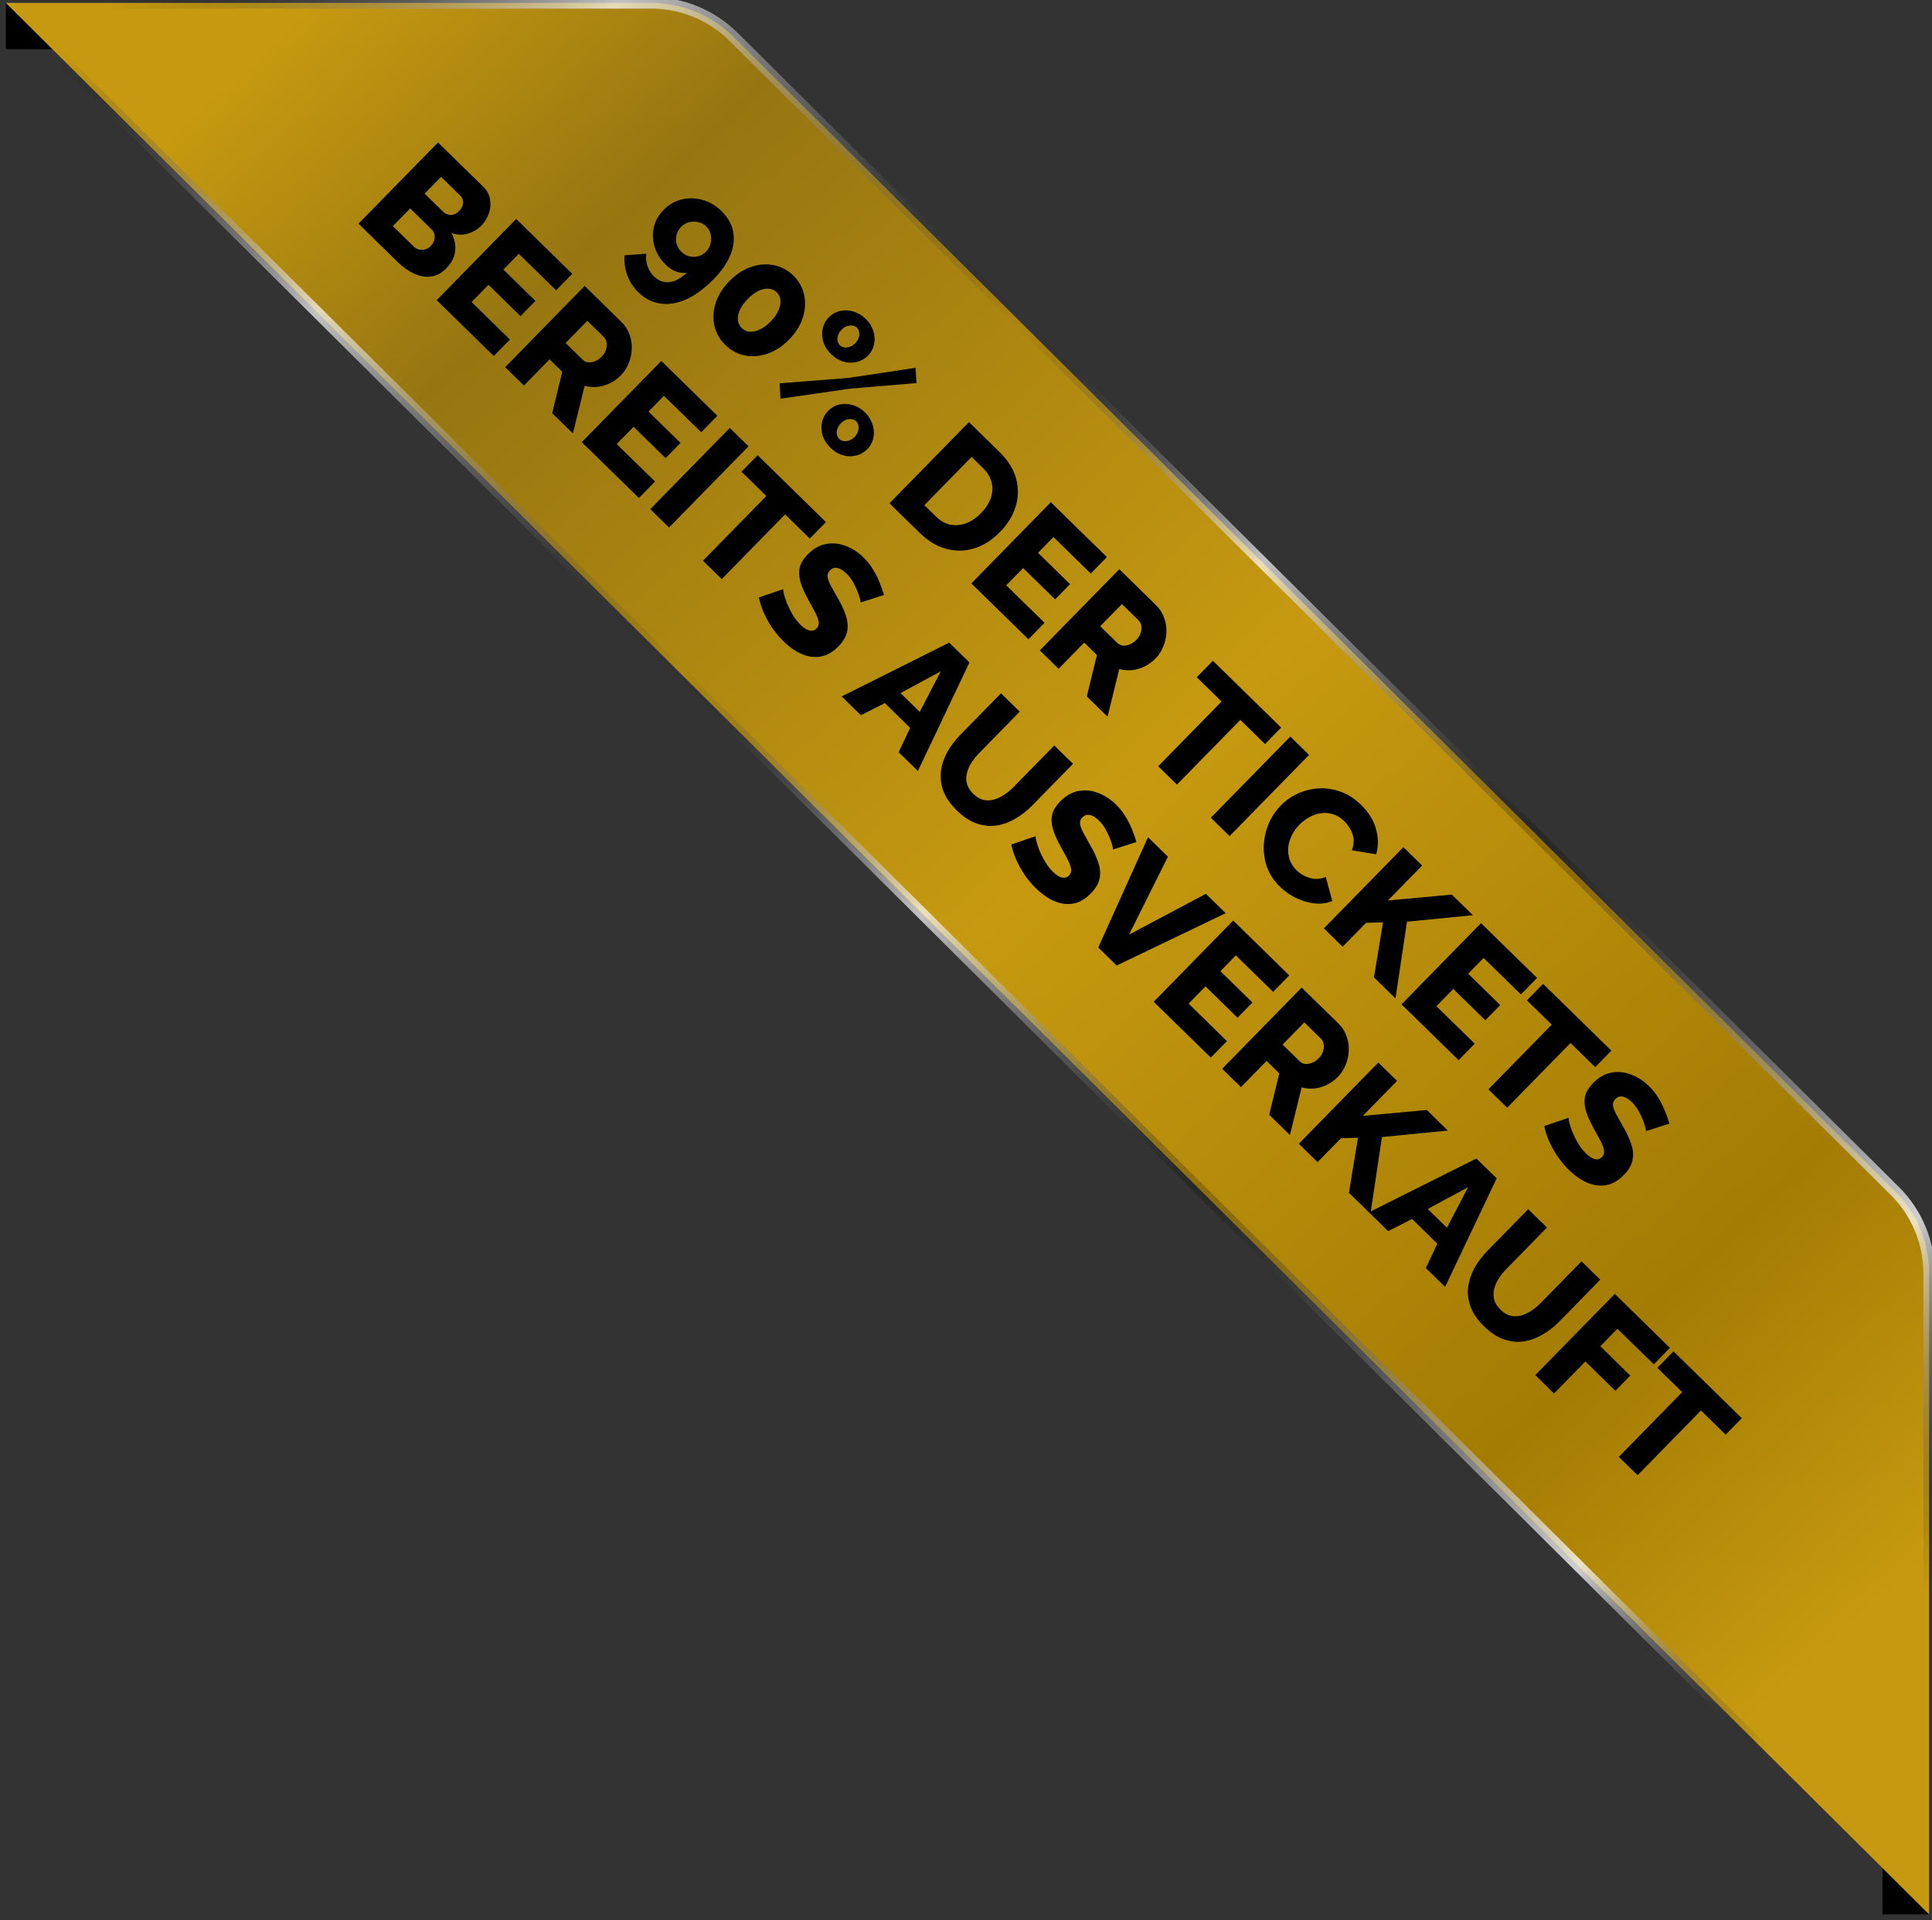 <svg xmlns="http://www.w3.org/2000/svg" width="169" height="168" viewBox="0 0 169 168" fill="none"><rect x="0" y="0" width="169" height="168" fill="#333333" stroke="none"/><g clip-path="url(#clip0_339_1820)"><path d="M164.667 167.491L164.667 163.436L168.745 167.491L164.667 167.491Z" fill="black"></path><path d="M0.51 4.305L0.51 0.251L4.588 4.305L0.51 4.305Z" fill="black"></path><path d="M165.759 104.214L64.163 3.22C62.251 1.319 59.657 0.251 56.953 0.251L0.51 0.251L168.745 167.491L168.745 111.381C168.745 108.693 167.671 106.115 165.759 104.214Z" fill="url(#paint0_linear_339_1820)" stroke="url(#paint1_linear_339_1820)"></path><path d="M147.149 121.802L144.979 119.677L146.389 118.235L152.362 124.082L150.952 125.522L148.791 123.407L143.248 129.07L141.607 127.465L147.149 121.802ZM141.253 113.209L146.075 117.929L144.665 119.37L141.483 116.256L139.985 117.786L142.606 120.353L141.304 121.683L138.683 119.117L135.94 121.919L134.3 120.313L141.253 113.209ZM137.205 97.799C137.199 97.858 137.224 98.006 137.279 98.243C137.341 98.474 137.429 98.744 137.545 99.053C137.674 99.362 137.835 99.683 138.03 100.018C138.225 100.352 138.46 100.653 138.733 100.921C139.027 101.208 139.289 101.373 139.521 101.417C139.759 101.467 139.96 101.409 140.123 101.242C140.299 101.062 140.359 100.847 140.304 100.597C140.255 100.353 140.14 100.064 139.958 99.73C139.783 99.401 139.577 99.024 139.342 98.598C139.039 98.04 138.826 97.537 138.702 97.09C138.585 96.649 138.574 96.24 138.669 95.862C138.771 95.492 138.998 95.127 139.351 94.767C139.84 94.266 140.368 93.96 140.935 93.849C141.514 93.737 142.088 93.79 142.658 94.008C143.235 94.219 143.76 94.557 144.233 95.02C144.567 95.347 144.848 95.701 145.076 96.081C145.311 96.468 145.504 96.851 145.653 97.232C145.809 97.62 145.935 97.979 146.031 98.308L143.979 98.964C143.992 98.911 143.971 98.792 143.916 98.607C143.868 98.417 143.792 98.193 143.69 97.936C143.589 97.68 143.46 97.418 143.306 97.149C143.151 96.88 142.967 96.641 142.754 96.433C142.474 96.159 142.208 95.996 141.957 95.946C141.712 95.889 141.492 95.961 141.296 96.161C141.139 96.321 141.072 96.504 141.094 96.708C141.122 96.919 141.211 97.168 141.359 97.457C141.514 97.739 141.706 98.084 141.935 98.49C142.271 99.054 142.521 99.586 142.685 100.086C142.855 100.579 142.896 101.044 142.809 101.48C142.728 101.924 142.471 102.365 142.04 102.806C141.648 103.206 141.242 103.475 140.821 103.611C140.407 103.741 139.988 103.768 139.565 103.693C139.155 103.619 138.751 103.465 138.353 103.231C137.961 102.991 137.594 102.705 137.254 102.372C136.907 102.033 136.583 101.65 136.281 101.225C135.993 100.799 135.744 100.359 135.534 99.906C135.331 99.446 135.181 98.985 135.084 98.524L137.205 97.799ZM135.739 89.647L133.568 87.522L134.979 86.08L140.952 91.927L139.542 93.367L137.381 91.252L131.838 96.915L130.197 95.31L135.739 89.647ZM128.642 114.344C128.431 113.759 128.358 113.179 128.425 112.604C128.504 112.029 128.69 111.472 128.981 110.935C129.286 110.397 129.666 109.895 130.123 109.428L133.678 105.796L135.318 107.401L131.764 111.033C131.503 111.3 131.275 111.587 131.08 111.893C130.892 112.192 130.764 112.497 130.694 112.808C130.625 113.118 130.628 113.422 130.704 113.718C130.787 114.02 130.968 114.309 131.248 114.583C131.535 114.864 131.83 115.042 132.135 115.118C132.446 115.187 132.753 115.181 133.056 115.099C133.365 115.009 133.667 114.867 133.962 114.673C134.257 114.478 134.532 114.251 134.786 113.991L138.34 110.358L139.981 111.965L136.427 115.597C135.944 116.09 135.429 116.489 134.885 116.792C134.347 117.101 133.792 117.295 133.219 117.374C132.652 117.446 132.079 117.377 131.503 117.165C130.933 116.96 130.372 116.586 129.818 116.044C129.251 115.489 128.859 114.922 128.642 114.344ZM129.55 80.767L134.452 85.565L133.042 87.006L129.78 83.814L128.429 85.194L131.23 87.936L129.928 89.267L127.126 86.525L125.647 88.036L129 91.316L127.59 92.757L122.597 87.871L129.55 80.767ZM120.567 92.965L122.208 94.57L119.212 97.632L124.81 97.116L126.65 98.918L120.885 99.485L119.909 105.986L129.149 101.363L130.92 103.097L126.409 112.59L124.728 110.945L125.734 108.815L123.523 106.651L121.426 107.714L119.745 106.068L117.997 104.357L118.787 99.548L117.303 99.583L115.256 101.675L113.615 100.068L120.567 92.965ZM122.759 74.121L124.399 75.727L121.403 78.788L127.001 78.272L128.842 80.074L123.076 80.642L122.069 87.355L120.188 85.514L120.979 80.704L119.494 80.739L117.447 82.831L115.807 81.225L122.759 74.121ZM126.571 107.42L128.414 103.876L124.89 105.775L126.571 107.42ZM110.545 73.94C110.584 73.287 110.73 72.658 110.98 72.055C111.245 71.451 111.598 70.923 112.042 70.47C112.466 70.036 112.962 69.691 113.526 69.434C114.098 69.17 114.703 69.018 115.343 68.978C115.983 68.939 116.621 69.034 117.257 69.265C117.899 69.489 118.5 69.876 119.061 70.424C119.728 71.077 120.165 71.784 120.371 72.548C120.584 73.318 120.585 74.051 120.375 74.746L118.252 74.393C118.393 74.035 118.442 73.697 118.399 73.381C118.363 73.071 118.265 72.785 118.104 72.522C117.956 72.26 117.784 72.034 117.591 71.845C117.278 71.538 116.942 71.334 116.585 71.232C116.234 71.124 115.88 71.098 115.524 71.154C115.169 71.211 114.83 71.33 114.509 71.512C114.187 71.693 113.902 71.912 113.654 72.165C113.38 72.445 113.159 72.758 112.991 73.103C112.823 73.448 112.721 73.799 112.686 74.155C112.656 74.519 112.701 74.874 112.816 75.223C112.939 75.564 113.14 75.873 113.42 76.147C113.62 76.343 113.857 76.509 114.129 76.644C114.401 76.78 114.692 76.863 115.002 76.893C115.326 76.922 115.649 76.866 115.971 76.724L116.538 78.826C116.059 79.036 115.537 79.108 114.976 79.041C114.414 78.974 113.864 78.809 113.327 78.544C112.803 78.279 112.344 77.954 111.95 77.568C111.437 77.066 111.064 76.499 110.833 75.868C110.615 75.237 110.519 74.594 110.545 73.94ZM113.864 86.404L117.066 89.538C117.4 89.865 117.638 90.235 117.781 90.649C117.937 91.063 118.004 91.488 117.982 91.924C117.967 92.353 117.876 92.766 117.709 93.164C117.548 93.568 117.324 93.918 117.037 94.211C116.75 94.504 116.429 94.74 116.074 94.915C115.726 95.084 115.362 95.19 114.979 95.233C114.604 95.27 114.23 95.238 113.859 95.137L112.835 99.306L111.024 97.533L111.905 93.91L110.795 92.823L108.553 95.114L106.912 93.509L113.864 86.404ZM113.696 92.861C113.83 92.992 113.986 93.066 114.164 93.084C114.356 93.102 114.556 93.07 114.767 92.988C114.977 92.907 115.177 92.769 115.366 92.576C115.556 92.383 115.678 92.176 115.735 91.958C115.806 91.74 115.823 91.535 115.788 91.344C115.753 91.153 115.673 90.995 115.546 90.871L114.095 89.451L112.195 91.393L113.696 92.861ZM112.87 64.443L114.511 66.049L107.559 73.153L105.918 71.547L112.87 64.443ZM107.874 80.542L112.777 85.341L111.367 86.781L108.105 83.589L106.754 84.97L109.556 87.712L108.253 89.043L105.451 86.301L103.973 87.811L107.325 91.092L105.915 92.533L100.922 87.647L107.874 80.542ZM106.856 61.379L104.686 59.254L106.096 57.812L112.069 63.659L110.659 65.1L108.498 62.984L102.955 68.647L101.314 67.042L106.856 61.379ZM100.422 73.249L102.163 74.953L98.762 81.772L105.485 78.204L107.216 79.898L97.683 84.476L96.071 82.899L100.422 73.249ZM97.91 49.803L101.112 52.935C101.446 53.262 101.684 53.633 101.827 54.047C101.983 54.461 102.051 54.886 102.029 55.322C102.014 55.751 101.923 56.165 101.756 56.562C101.595 56.967 101.371 57.316 101.084 57.609C100.797 57.903 100.476 58.137 100.121 58.312C99.773 58.481 99.408 58.587 99.025 58.631C98.65 58.668 98.276 58.636 97.905 58.534L96.882 62.703L95.07 60.931L95.952 57.308L94.842 56.221L92.599 58.513L90.958 56.906L97.91 49.803ZM97.742 56.259C97.876 56.389 98.032 56.464 98.21 56.481C98.402 56.499 98.603 56.467 98.814 56.386C99.024 56.304 99.224 56.167 99.413 55.974C99.602 55.78 99.725 55.575 99.782 55.356C99.853 55.138 99.87 54.932 99.835 54.741C99.8 54.55 99.718 54.394 99.592 54.27L98.142 52.85L96.242 54.79L97.742 56.259ZM90.585 73.161C90.579 73.221 90.604 73.369 90.659 73.606C90.721 73.836 90.809 74.105 90.925 74.414C91.053 74.723 91.215 75.045 91.41 75.379C91.605 75.713 91.84 76.015 92.113 76.282C92.407 76.569 92.669 76.736 92.9 76.779C93.138 76.829 93.34 76.771 93.503 76.605C93.679 76.424 93.739 76.209 93.684 75.959C93.635 75.715 93.52 75.425 93.338 75.091C93.163 74.763 92.957 74.385 92.722 73.959C92.419 73.401 92.206 72.898 92.082 72.451C91.965 72.01 91.954 71.602 92.049 71.225C92.15 70.854 92.378 70.488 92.731 70.128C93.22 69.628 93.748 69.322 94.314 69.21C94.894 69.098 95.468 69.152 96.038 69.37C96.614 69.582 97.14 69.918 97.613 70.382C97.947 70.708 98.228 71.062 98.456 71.442C98.691 71.829 98.884 72.213 99.033 72.595C99.189 72.982 99.315 73.341 99.411 73.67L97.359 74.325C97.372 74.272 97.351 74.154 97.296 73.97C97.248 73.779 97.172 73.555 97.07 73.299C96.969 73.043 96.84 72.78 96.686 72.511C96.531 72.242 96.347 72.003 96.134 71.794C95.854 71.52 95.588 71.358 95.337 71.308C95.092 71.251 94.872 71.323 94.676 71.522C94.519 71.683 94.452 71.865 94.474 72.069C94.502 72.28 94.591 72.531 94.739 72.819C94.894 73.101 95.086 73.446 95.314 73.853C95.65 74.416 95.901 74.948 96.064 75.448C96.235 75.941 96.276 76.406 96.189 76.843C96.107 77.286 95.851 77.728 95.42 78.168C95.028 78.568 94.622 78.836 94.201 78.973C93.787 79.102 93.368 79.13 92.945 79.056C92.535 78.981 92.131 78.827 91.732 78.594C91.341 78.354 90.974 78.067 90.634 77.734C90.287 77.395 89.963 77.012 89.661 76.586C89.373 76.16 89.124 75.721 88.914 75.268C88.711 74.808 88.561 74.347 88.464 73.887L90.585 73.161ZM91.921 43.94L96.824 48.739L95.414 50.18L92.152 46.987L90.801 48.368L93.603 51.11L92.3 52.44L89.498 49.699L88.019 51.21L91.372 54.49L89.962 55.931L84.969 51.045L91.921 43.94ZM82.522 69.208C82.312 68.623 82.239 68.043 82.306 67.468C82.385 66.893 82.571 66.337 82.862 65.799C83.167 65.261 83.547 64.758 84.004 64.291L87.559 60.659L89.199 62.265L85.644 65.897C85.384 66.164 85.156 66.45 84.961 66.756C84.773 67.055 84.644 67.36 84.575 67.671C84.506 67.982 84.509 68.286 84.585 68.582C84.668 68.885 84.849 69.173 85.129 69.447C85.416 69.728 85.711 69.906 86.016 69.981C86.327 70.051 86.634 70.044 86.936 69.962C87.246 69.873 87.548 69.731 87.843 69.536C88.138 69.342 88.412 69.115 88.667 68.855L92.221 65.223L93.862 66.828L90.308 70.46C89.825 70.954 89.31 71.352 88.766 71.655C88.228 71.965 87.673 72.159 87.1 72.237C86.533 72.309 85.96 72.24 85.384 72.028C84.814 71.823 84.253 71.45 83.699 70.908C83.132 70.353 82.74 69.786 82.522 69.208ZM84.759 36.931L87.41 39.526C88.191 40.29 88.685 41.087 88.892 41.916C89.112 42.745 89.09 43.561 88.828 44.362C88.573 45.157 88.125 45.881 87.485 46.534C86.78 47.255 86.02 47.738 85.204 47.984C84.388 48.231 83.571 48.239 82.75 48.011C81.936 47.788 81.172 47.328 80.458 46.63L77.807 44.035L84.759 36.931ZM81.868 45.19C82.268 45.581 82.693 45.821 83.143 45.908C83.606 45.996 84.067 45.951 84.527 45.774C84.994 45.591 85.423 45.3 85.814 44.899C86.219 44.486 86.502 44.05 86.662 43.593C86.829 43.129 86.856 42.674 86.746 42.227C86.642 41.772 86.394 41.352 86 40.967L84.989 39.977L80.857 44.2L81.868 45.19ZM83.03 56.227L84.801 57.961L80.29 67.454L78.608 65.809L79.615 63.679L77.404 61.515L75.307 62.577L73.626 60.932L83.03 56.227ZM80.452 62.284L82.295 58.74L78.77 60.639L80.452 62.284ZM74.205 33.066L80.086 32.182L80.17 33.518L74.344 34.006L68.274 34.883L68.201 33.537L74.205 33.066ZM68.502 51.549C68.496 51.608 68.521 51.756 68.576 51.993C68.638 52.224 68.727 52.494 68.843 52.803C68.972 53.111 69.133 53.433 69.328 53.768C69.523 54.102 69.757 54.403 70.03 54.671C70.324 54.958 70.587 55.123 70.818 55.167C71.056 55.217 71.257 55.159 71.42 54.992C71.596 54.812 71.657 54.597 71.602 54.347C71.553 54.103 71.438 53.814 71.256 53.48C71.081 53.151 70.875 52.774 70.64 52.348C70.337 51.79 70.123 51.287 69.999 50.84C69.882 50.399 69.872 49.989 69.967 49.612C70.068 49.242 70.295 48.877 70.647 48.517C71.137 48.016 71.665 47.71 72.231 47.599C72.811 47.487 73.386 47.54 73.956 47.758C74.532 47.969 75.058 48.307 75.531 48.77C75.865 49.097 76.146 49.451 76.374 49.831C76.609 50.218 76.802 50.601 76.951 50.982C77.107 51.37 77.232 51.729 77.328 52.058L75.276 52.714C75.289 52.661 75.268 52.542 75.213 52.357C75.165 52.167 75.09 51.943 74.988 51.687C74.887 51.43 74.758 51.168 74.603 50.899C74.449 50.631 74.265 50.391 74.052 50.183C73.772 49.908 73.505 49.746 73.254 49.696C73.009 49.639 72.789 49.711 72.593 49.911C72.436 50.071 72.369 50.254 72.391 50.458C72.419 50.669 72.508 50.919 72.656 51.207C72.811 51.489 73.004 51.834 73.232 52.24C73.568 52.804 73.818 53.336 73.981 53.836C74.152 54.329 74.193 54.794 74.106 55.23C74.024 55.673 73.769 56.115 73.338 56.556C72.946 56.956 72.54 57.225 72.119 57.361C71.705 57.491 71.285 57.518 70.862 57.443C70.452 57.369 70.048 57.215 69.649 56.981C69.258 56.742 68.892 56.455 68.552 56.122C68.205 55.783 67.881 55.4 67.579 54.975C67.291 54.549 67.041 54.109 66.832 53.656C66.629 53.196 66.479 52.735 66.382 52.274L68.502 51.549ZM72.023 29.933C71.907 29.544 71.886 29.158 71.961 28.774C72.043 28.384 72.224 28.046 72.505 27.759C72.786 27.472 73.117 27.287 73.499 27.204C73.881 27.121 74.263 27.136 74.647 27.251C75.045 27.366 75.403 27.579 75.724 27.893C76.044 28.206 76.266 28.56 76.389 28.954C76.518 29.342 76.542 29.726 76.46 30.102C76.385 30.486 76.207 30.821 75.927 31.107C75.646 31.394 75.311 31.583 74.923 31.673C74.548 31.763 74.161 31.75 73.764 31.636C73.373 31.515 73.018 31.297 72.698 30.984C72.378 30.671 72.153 30.32 72.023 29.933ZM71.963 38.12C71.847 37.732 71.826 37.346 71.901 36.963C71.983 36.573 72.16 36.237 72.435 35.957C72.722 35.663 73.057 35.475 73.439 35.392C73.82 35.308 74.203 35.324 74.587 35.438C74.984 35.553 75.343 35.767 75.663 36.08C75.983 36.393 76.205 36.748 76.328 37.143C76.458 37.531 76.482 37.913 76.4 38.29C76.325 38.674 76.147 39.009 75.866 39.296C75.585 39.583 75.251 39.771 74.862 39.861C74.487 39.951 74.101 39.939 73.704 39.824C73.313 39.703 72.958 39.485 72.638 39.172C72.318 38.858 72.093 38.508 71.963 38.12ZM73.26 29.81C73.288 29.968 73.355 30.1 73.462 30.204C73.575 30.315 73.708 30.379 73.859 30.398C74.025 30.416 74.19 30.394 74.355 30.333C74.525 30.265 74.676 30.165 74.807 30.031C74.95 29.884 75.051 29.728 75.108 29.562C75.166 29.397 75.18 29.235 75.152 29.077C75.131 28.912 75.067 28.777 74.96 28.673C74.853 28.568 74.717 28.507 74.552 28.489C74.393 28.465 74.232 28.483 74.067 28.544C73.903 28.605 73.752 28.706 73.615 28.846C73.478 28.986 73.378 29.142 73.314 29.314C73.256 29.48 73.238 29.645 73.26 29.81ZM73.199 37.998C73.227 38.156 73.295 38.287 73.401 38.392C73.515 38.503 73.651 38.571 73.81 38.596C73.975 38.614 74.139 38.591 74.304 38.53C74.475 38.462 74.625 38.362 74.756 38.228C74.899 38.082 74.997 37.922 75.048 37.75C75.105 37.584 75.12 37.423 75.092 37.265C75.07 37.1 75.009 36.969 74.909 36.871C74.796 36.76 74.656 36.695 74.491 36.677C74.333 36.652 74.171 36.671 74.007 36.732C73.843 36.794 73.692 36.894 73.555 37.034C73.418 37.174 73.317 37.33 73.253 37.502C73.195 37.668 73.178 37.833 73.199 37.998ZM67.037 43.397L64.866 41.272L66.275 39.83L72.249 45.677L70.839 47.117L68.678 45.002L63.136 50.665L61.494 49.06L67.037 43.397ZM62.491 28.479C62.352 27.833 62.391 27.172 62.608 26.497C62.832 25.815 63.231 25.18 63.806 24.593C64.38 24.006 65.003 23.597 65.674 23.365C66.351 23.127 67.014 23.07 67.662 23.195C68.323 23.32 68.901 23.624 69.394 24.107C69.894 24.597 70.21 25.168 70.343 25.819C70.482 26.465 70.439 27.128 70.216 27.811C69.999 28.486 69.603 29.117 69.028 29.704C68.454 30.291 67.829 30.704 67.151 30.942C66.481 31.174 65.821 31.228 65.173 31.102C64.525 30.977 63.95 30.67 63.45 30.181C62.957 29.698 62.637 29.13 62.491 28.479ZM64.546 28.001C64.575 28.278 64.69 28.514 64.89 28.71C65.083 28.899 65.315 29.002 65.586 29.019C65.87 29.035 66.169 28.97 66.484 28.821C66.8 28.673 67.111 28.441 67.418 28.128C67.725 27.815 67.949 27.499 68.091 27.181C68.233 26.862 68.292 26.561 68.269 26.277C68.253 26 68.148 25.767 67.955 25.578C67.755 25.382 67.513 25.276 67.228 25.259C66.945 25.242 66.645 25.308 66.33 25.457C66.022 25.612 65.713 25.847 65.406 26.16C65.1 26.474 64.872 26.786 64.724 27.098C64.582 27.416 64.523 27.717 64.546 28.001ZM63.836 37.443L65.478 39.049L58.524 46.153L56.884 44.547L63.836 37.443ZM54.635 22.337L56.534 22.197C56.485 22.567 56.519 22.927 56.635 23.275C56.757 23.63 56.949 23.936 57.209 24.19C57.476 24.452 57.765 24.61 58.076 24.666C58.394 24.729 58.723 24.692 59.065 24.557C59.413 24.414 59.754 24.18 60.087 23.852C59.883 23.888 59.671 23.883 59.453 23.839C59.242 23.802 59.029 23.725 58.816 23.608C58.617 23.492 58.421 23.339 58.227 23.149C57.761 22.692 57.439 22.174 57.261 21.596C57.09 21.023 57.066 20.453 57.192 19.884C57.325 19.321 57.607 18.82 58.038 18.38C58.495 17.913 59.019 17.604 59.611 17.452C60.21 17.307 60.815 17.317 61.424 17.482C62.046 17.647 62.604 17.971 63.098 18.454C63.651 18.996 63.995 19.593 64.127 20.245C64.259 20.897 64.184 21.574 63.901 22.276C63.625 22.985 63.138 23.698 62.44 24.411C61.63 25.238 60.827 25.831 60.032 26.189C59.244 26.541 58.49 26.665 57.77 26.561C57.049 26.456 56.402 26.123 55.828 25.561C55.395 25.137 55.076 24.642 54.872 24.077C54.668 23.525 54.589 22.945 54.635 22.337ZM57.847 31.581L62.75 36.379L61.34 37.82L58.078 34.628L56.727 36.009L59.528 38.75L58.226 40.081L55.424 37.339L53.945 38.851L57.298 42.131L55.888 43.571L50.895 38.685L57.847 31.581ZM59.18 20.556C59.117 20.82 59.12 21.084 59.188 21.348C59.264 21.604 59.401 21.831 59.602 22.026C59.808 22.229 60.038 22.361 60.289 22.425C60.554 22.488 60.818 22.485 61.081 22.416C61.344 22.347 61.571 22.216 61.76 22.023C61.969 21.809 62.102 21.567 62.158 21.296C62.228 21.024 62.228 20.756 62.159 20.493C62.103 20.23 61.975 20 61.775 19.805C61.582 19.615 61.349 19.493 61.078 19.436C60.814 19.373 60.543 19.375 60.267 19.444C60.003 19.513 59.767 19.655 59.559 19.868C59.369 20.062 59.243 20.291 59.18 20.556ZM51.144 25.02L54.346 28.154C54.679 28.481 54.917 28.851 55.061 29.266C55.217 29.68 55.284 30.104 55.263 30.54C55.248 30.969 55.157 31.383 54.989 31.781C54.829 32.185 54.605 32.535 54.317 32.828C54.03 33.122 53.709 33.356 53.355 33.531C53.007 33.7 52.641 33.806 52.259 33.85C51.883 33.887 51.509 33.855 51.139 33.753L50.115 37.922L48.304 36.149L49.186 32.526L48.075 31.439L45.832 33.73L44.191 32.125L51.144 25.02ZM50.976 31.477C51.109 31.608 51.265 31.682 51.443 31.7C51.635 31.718 51.837 31.686 52.047 31.605C52.257 31.523 52.457 31.386 52.647 31.192C52.836 30.999 52.959 30.793 53.016 30.574C53.086 30.356 53.103 30.151 53.068 29.96C53.033 29.769 52.952 29.611 52.825 29.487L51.375 28.067L49.476 30.009L50.976 31.477ZM45.154 19.159L50.057 23.957L48.647 25.398L45.385 22.206L44.034 23.587L46.835 26.328L45.533 27.659L42.731 24.917L41.253 26.428L44.605 29.708L43.194 31.149L38.202 26.263L45.154 19.159ZM38.315 12.465L42.268 16.333C42.601 16.659 42.799 17.03 42.863 17.445C42.94 17.86 42.905 18.27 42.758 18.674C42.617 19.084 42.399 19.44 42.105 19.74C41.779 20.074 41.379 20.309 40.905 20.446C40.438 20.577 39.963 20.556 39.48 20.383C39.769 20.901 39.88 21.428 39.813 21.963C39.753 22.505 39.488 23.016 39.018 23.496C38.619 23.903 38.176 24.135 37.688 24.193C37.214 24.251 36.728 24.168 36.23 23.942C35.733 23.717 35.264 23.388 34.824 22.957L31.362 19.569L38.315 12.465ZM38.756 18.52C38.876 18.637 39.013 18.718 39.165 18.763C39.324 18.814 39.489 18.818 39.66 18.776C39.838 18.728 40.008 18.621 40.171 18.454C40.328 18.294 40.428 18.131 40.473 17.966C40.524 17.807 40.529 17.655 40.488 17.511C40.454 17.359 40.376 17.225 40.256 17.107L38.585 15.472L37.145 16.942L38.756 18.52ZM36.186 21.566C36.326 21.703 36.481 21.791 36.653 21.829C36.832 21.873 37.011 21.871 37.188 21.823C37.366 21.775 37.526 21.677 37.67 21.53C37.82 21.377 37.921 21.214 37.972 21.042C38.029 20.863 38.041 20.692 38.006 20.527C37.984 20.363 37.907 20.215 37.773 20.084L35.882 18.233L34.364 19.784L36.186 21.566Z" fill="black"></path></g><defs><linearGradient id="paint0_linear_339_1820" x1="27.274" y1="0.251" x2="160.375" y2="143.953" gradientUnits="userSpaceOnUse"><stop stop-color="#C69910"></stop><stop offset="0.163" stop-color="#977611"></stop><stop offset="0.506" stop-color="#C69910"></stop><stop offset="0.835" stop-color="#A47C04"></stop><stop offset="1" stop-color="#C69910"></stop></linearGradient><linearGradient id="paint1_linear_339_1820" x1="18.098" y1="-8.618" x2="173.964" y2="142.822" gradientUnits="userSpaceOnUse"><stop stop-opacity="0"></stop><stop offset="0.147" stop-color="white" stop-opacity="0.7"></stop><stop offset="0.354" stop-opacity="0"></stop><stop offset="0.49" stop-color="white" stop-opacity="0.7"></stop><stop offset="0.646" stop-opacity="0.21"></stop><stop offset="0.863" stop-color="white" stop-opacity="0.77"></stop><stop offset="0.97" stop-opacity="0"></stop></linearGradient><clipPath id="clip0_339_1820"><rect width="168" height="169" fill="white" transform="translate(0 168) rotate(-90)"></rect></clipPath></defs></svg>